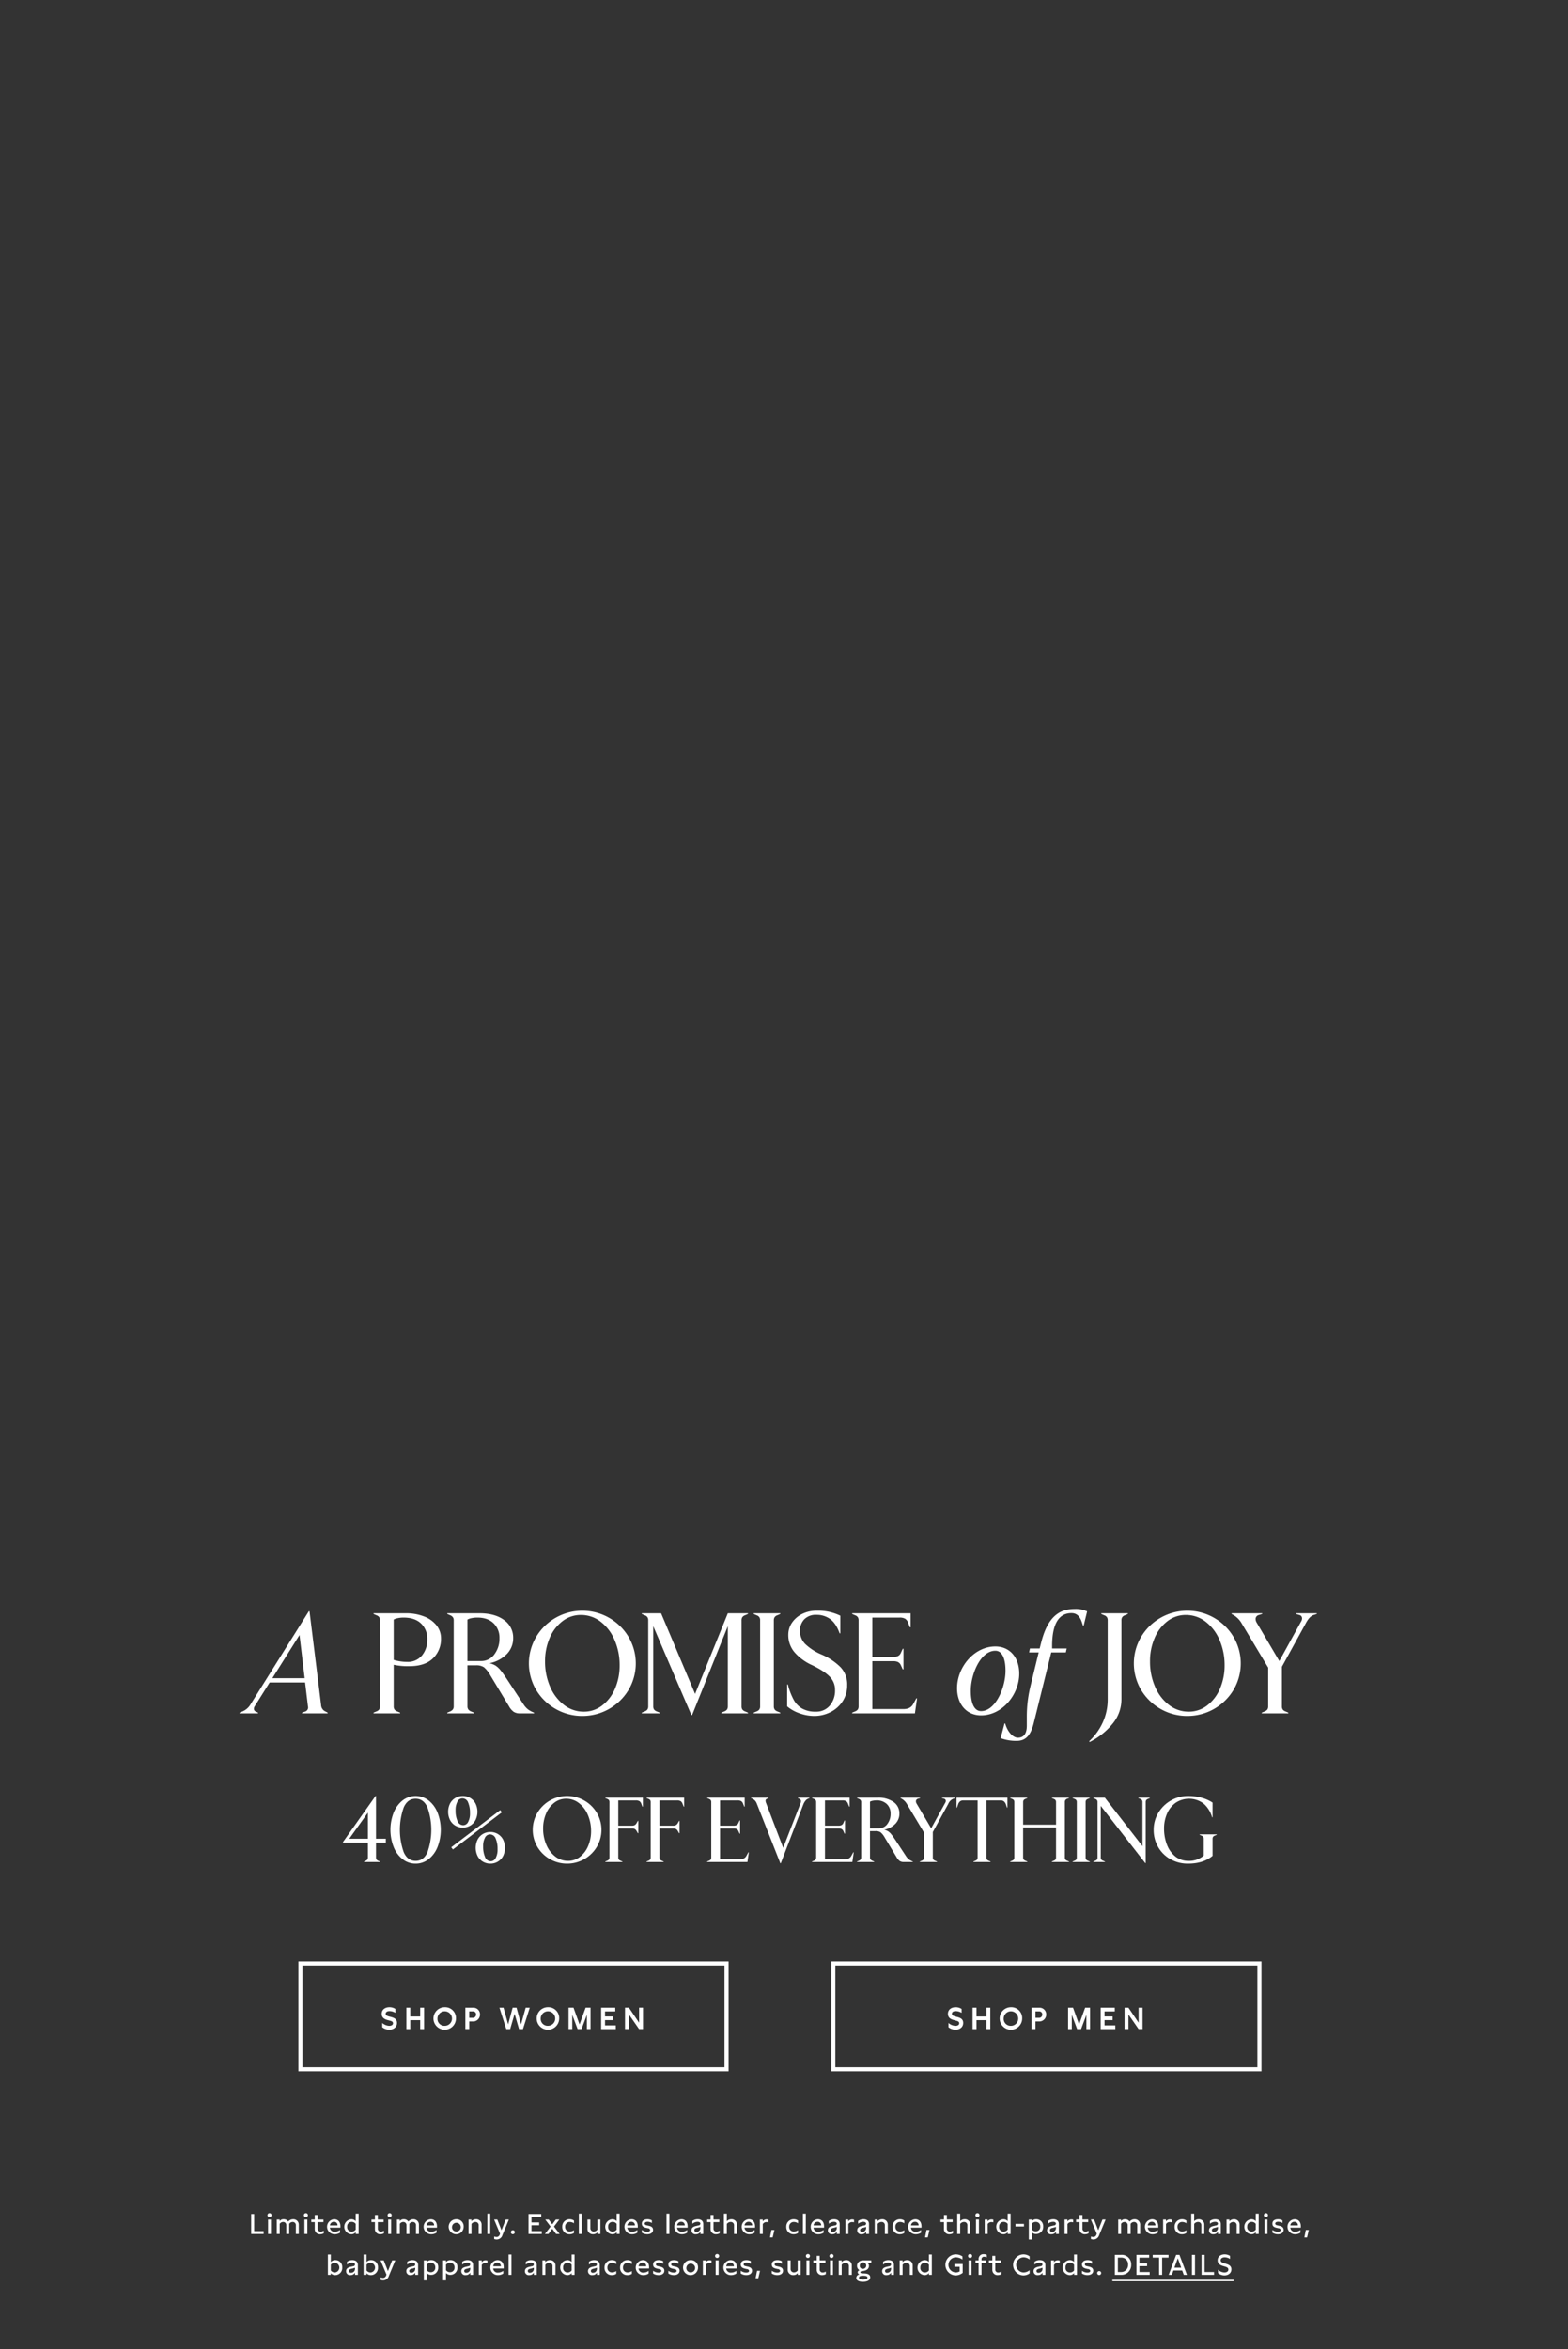 <svg id="HP_Promo_SM_copy" data-name="HP Promo (SM) copy" xmlns="http://www.w3.org/2000/svg" width="768" height="1150" viewBox="0 0 768 1150">
  <rect x="0" y="0" width="768" height="1150" fill="#333333" stroke="none"/>
  <defs>
    <style>
      .cls-1 {
        fill: #fff;
      }

      .cls-1, .cls-2 {
        fill-rule: evenodd;
      }

      .cls-2 {
        fill: none;
        stroke: #fff;
        stroke-width: 2px;
      }
    </style>
  </defs>
  <g id="TXT_CTA" data-name="TXT/CTA">
    <path id="Legal" class="cls-1" d="M123.017,1093.56h6.107v-1.38h-4.636v-8.42h-1.471v9.8Zm8.96-8.27a0.971,0.971,0,1,0,0-1.94A0.97,0.97,0,1,0,131.977,1085.29Zm-0.686,8.27h1.429v-7.08h-1.429v7.08Zm4.27-7.08v7.08h1.429v-4.95a2.024,2.024,0,0,1,1.68-.94,1.518,1.518,0,0,1,1.555,1.69v4.2h1.429v-4.95a2.063,2.063,0,0,1,1.681-.94,1.529,1.529,0,0,1,1.569,1.69v4.2h1.429v-4.44a2.626,2.626,0,0,0-2.76-2.77,3.119,3.119,0,0,0-2.409,1.13,2.505,2.505,0,0,0-2.227-1.13,2.252,2.252,0,0,0-1.975.91v-0.78h-1.4Zm14.238-1.19a0.971,0.971,0,1,0,0-1.94A0.97,0.97,0,1,0,149.8,1085.29Zm-0.686,8.27h1.428v-7.08h-1.428v7.08Zm9.3-7.08h-2.829v-2.22h-1.429v2.22h-1.681v1.26h1.681v3.27a2.515,2.515,0,0,0,2.647,2.68,3.842,3.842,0,0,0,1.779-.46v-1.29a2.8,2.8,0,0,1-1.484.48,1.41,1.41,0,0,1-1.513-1.53v-3.15h2.829v-1.26Zm8.317,3.97v-0.61c0-2.16-1.121-3.49-3.068-3.49a3.673,3.673,0,0,0,.252,7.34,4.631,4.631,0,0,0,2.606-.76v-1.33a4.262,4.262,0,0,1-2.536.86,2.164,2.164,0,0,1-2.409-2.01h5.155Zm-5.127-1.07a1.9,1.9,0,0,1,1.961-1.78,1.633,1.633,0,0,1,1.751,1.78H161.6Zm14.045-5.78h-1.429v3.65a2.781,2.781,0,0,0-2.171-.9,3.679,3.679,0,0,0-.014,7.34,2.764,2.764,0,0,0,2.213-.99v0.86h1.4v-9.96Zm-5.6,6.41a2.134,2.134,0,0,1,2.2-2.37,2.348,2.348,0,0,1,1.975.98v2.79a2.385,2.385,0,0,1-1.989.99A2.144,2.144,0,0,1,170.043,1090.01Zm17.838-3.53h-2.83v-2.22h-1.428v2.22h-1.681v1.26h1.681v3.27a2.514,2.514,0,0,0,2.647,2.68,3.845,3.845,0,0,0,1.779-.46v-1.29a2.8,2.8,0,0,1-1.485.48,1.41,1.41,0,0,1-1.513-1.53v-3.15h2.83v-1.26Zm2.937-1.19a0.971,0.971,0,1,0,0-1.94A0.97,0.97,0,1,0,190.818,1085.29Zm-0.686,8.27h1.429v-7.08h-1.429v7.08Zm4.27-7.08v7.08h1.429v-4.95a2.025,2.025,0,0,1,1.681-.94,1.519,1.519,0,0,1,1.555,1.69v4.2H200.5v-4.95a2.064,2.064,0,0,1,1.681-.94,1.528,1.528,0,0,1,1.569,1.69v4.2h1.429v-4.44a2.626,2.626,0,0,0-2.76-2.77,3.119,3.119,0,0,0-2.409,1.13,2.505,2.505,0,0,0-2.227-1.13,2.252,2.252,0,0,0-1.975.91v-0.78h-1.4Zm19.617,3.97v-0.61c0-2.16-1.12-3.49-3.067-3.49a3.673,3.673,0,0,0,.252,7.34,4.628,4.628,0,0,0,2.6-.76v-1.33a4.259,4.259,0,0,1-2.535.86,2.165,2.165,0,0,1-2.41-2.01h5.155Zm-5.127-1.07a1.9,1.9,0,0,1,1.962-1.78,1.633,1.633,0,0,1,1.75,1.78h-3.712Zm14.631-3.03a3.671,3.671,0,1,0,3.572,3.68A3.452,3.452,0,0,0,223.523,1086.35Zm-2.129,3.66a2.146,2.146,0,1,1,2.129,2.35A2.089,2.089,0,0,1,221.394,1090.01Zm8.092-3.53v7.08h1.428v-4.91a2.35,2.35,0,0,1,1.891-.98,1.553,1.553,0,0,1,1.639,1.69v4.2h1.429v-4.55a2.591,2.591,0,0,0-2.759-2.66,2.921,2.921,0,0,0-2.228.97v-0.84h-1.4Zm10.612,7.08v-9.96h-1.414v9.96H240.1Zm7.6-7.08-2.073,5.25-2.059-5.25h-1.555l2.9,6.96-0.21.56a1.567,1.567,0,0,1-1.541,1.03,2.893,2.893,0,0,1-1.12-.25v1.24a3.559,3.559,0,0,0,1.261.23,2.927,2.927,0,0,0,2.773-2.15l3.152-7.62H247.7Zm3.442,5.25a0.965,0.965,0,1,0,.994.97A0.919,0.919,0,0,0,251.144,1091.73Zm14.2,1.83v-1.38h-5.029v-2.89h3.754v-1.39h-3.754v-2.77h4.777v-1.37h-6.234v9.8h6.486Zm8.623-7.08H272.23l-1.723,2.35-1.751-2.35h-1.709l2.633,3.44-2.787,3.64h1.737l1.877-2.55,1.863,2.55h1.737l-2.774-3.64Zm5.165,1.19a3.677,3.677,0,0,1,2,.66v-1.34a3.577,3.577,0,0,0-2.115-.64,3.527,3.527,0,0,0-3.642,3.68,3.486,3.486,0,0,0,3.628,3.66,3.724,3.724,0,0,0,2.129-.63v-1.36a3.508,3.508,0,0,1-2.017.66,2.166,2.166,0,0,1-2.325-2.31A2.224,2.224,0,0,1,279.131,1087.67Zm5.8,5.89v-9.96h-1.415v9.96h1.415Zm9.13-7.08h-1.429v4.93a2.333,2.333,0,0,1-1.849.95,1.582,1.582,0,0,1-1.624-1.74v-4.14h-1.415v4.44a2.614,2.614,0,0,0,2.745,2.77,2.865,2.865,0,0,0,2.171-.95v0.82h1.4v-7.08Zm9.408-2.88h-1.428v3.65a2.783,2.783,0,0,0-2.172-.9,3.679,3.679,0,0,0-.014,7.34,2.766,2.766,0,0,0,2.214-.99v0.86h1.4v-9.96Zm-5.6,6.41a2.134,2.134,0,0,1,2.2-2.37,2.351,2.351,0,0,1,1.976.98v2.79a2.388,2.388,0,0,1-1.99.99A2.145,2.145,0,0,1,297.861,1090.01Zm14.521,0.44v-0.61c0-2.16-1.121-3.49-3.068-3.49a3.673,3.673,0,0,0,.252,7.34,4.631,4.631,0,0,0,2.606-.76v-1.33a4.261,4.261,0,0,1-2.535.86,2.164,2.164,0,0,1-2.41-2.01h5.155Zm-5.127-1.07a1.9,1.9,0,0,1,1.961-1.78,1.633,1.633,0,0,1,1.751,1.78h-3.712Zm7.1,2.17v1.36a4.945,4.945,0,0,0,2.718.78c1.583,0,2.787-.77,2.787-2.16,0-1.51-1.442-1.83-2.115-1.99l-0.812-.18c-0.659-.15-1.177-0.31-1.177-0.87,0-.63.63-0.92,1.429-0.92a4.017,4.017,0,0,1,2.087.61v-1.3a4.387,4.387,0,0,0-2.143-.53c-1.555,0-2.774.64-2.774,2.16,0,1.47,1.121,1.82,2.256,2.08l0.7,0.16a1.118,1.118,0,0,1,1.121.85c0,0.54-.519.86-1.415,0.86A4.525,4.525,0,0,1,314.352,1091.55Zm13.5,2.01v-9.96h-1.415v9.96h1.415Zm8.935-3.11v-0.61c0-2.16-1.121-3.49-3.068-3.49a3.673,3.673,0,0,0,.252,7.34,4.625,4.625,0,0,0,2.6-.76v-1.33a4.257,4.257,0,0,1-2.535.86,2.164,2.164,0,0,1-2.409-2.01h5.155Zm-5.127-1.07a1.9,1.9,0,0,1,1.961-1.78,1.633,1.633,0,0,1,1.751,1.78h-3.712Zm12.784,4.18v-4.84c0-1.49-.981-2.37-2.718-2.37a4.176,4.176,0,0,0-2.605.84v1.36a3.985,3.985,0,0,1,2.493-.95c0.9,0,1.415.35,1.415,0.94a0.988,0.988,0,0,1-1.008.84l-0.953.22c-0.91.21-2.395,0.57-2.395,2.17a1.886,1.886,0,0,0,2.143,1.92,2.538,2.538,0,0,0,2.241-1.19v1.06h1.387Zm-4.356-1.87c0-.76.658-0.96,1.316-1.12l0.617-.16a4.706,4.706,0,0,0,1.008-.35v0.65a1.838,1.838,0,0,1-1.905,1.82A0.864,0.864,0,0,1,340.085,1091.69Zm12.2-5.21h-2.83v-2.22h-1.428v2.22h-1.681v1.26h1.681v3.27a2.514,2.514,0,0,0,2.647,2.68,3.845,3.845,0,0,0,1.779-.46v-1.29a2.8,2.8,0,0,1-1.485.48,1.41,1.41,0,0,1-1.513-1.53v-3.15h2.83v-1.26Zm2.265-2.88v9.96h1.429v-4.91a2.347,2.347,0,0,1,1.891-.98,1.554,1.554,0,0,1,1.639,1.69v4.2h1.428v-4.55a2.59,2.59,0,0,0-2.759-2.66,2.958,2.958,0,0,0-2.2.94v-3.69h-1.429Zm15.249,6.85v-0.61c0-2.16-1.12-3.49-3.067-3.49a3.673,3.673,0,0,0,.252,7.34,4.628,4.628,0,0,0,2.6-.76v-1.33a4.259,4.259,0,0,1-2.535.86,2.164,2.164,0,0,1-2.41-2.01H369.8Zm-5.127-1.07a1.9,1.9,0,0,1,1.961-1.78,1.633,1.633,0,0,1,1.751,1.78h-3.712Zm7.5-2.9v7.08H373.6v-4.84a2.109,2.109,0,0,1,1.877-1,3.483,3.483,0,0,1,.9.14v-1.31a3.589,3.589,0,0,0-.854-0.12,2.186,2.186,0,0,0-1.947,1v-0.95h-1.4Zm4.941,8.76h1.317l0.855-3.64h-1.457Zm11.749-7.57a3.68,3.68,0,0,1,2,.66v-1.34a3.579,3.579,0,0,0-2.115-.64,3.526,3.526,0,0,0-3.642,3.68,3.486,3.486,0,0,0,3.628,3.66,3.726,3.726,0,0,0,2.129-.63v-1.36a3.51,3.51,0,0,1-2.017.66,2.167,2.167,0,0,1-2.326-2.31A2.225,2.225,0,0,1,388.862,1087.67Zm5.794,5.89v-9.96h-1.414v9.96h1.414Zm8.935-3.11v-0.61c0-2.16-1.121-3.49-3.068-3.49a3.673,3.673,0,0,0,.252,7.34,4.631,4.631,0,0,0,2.606-.76v-1.33a4.262,4.262,0,0,1-2.536.86,2.164,2.164,0,0,1-2.409-2.01h5.155Zm-5.127-1.07a1.9,1.9,0,0,1,1.961-1.78,1.633,1.633,0,0,1,1.751,1.78h-3.712Zm12.784,4.18v-4.84c0-1.49-.98-2.37-2.717-2.37a4.179,4.179,0,0,0-2.606.84v1.36a3.987,3.987,0,0,1,2.494-.95c0.9,0,1.414.35,1.414,0.94a0.988,0.988,0,0,1-1.008.84l-0.953.22c-0.91.21-2.4,0.57-2.4,2.17a1.887,1.887,0,0,0,2.143,1.92,2.538,2.538,0,0,0,2.241-1.19v1.06h1.387Zm-4.356-1.87c0-.76.658-0.96,1.316-1.12l0.617-.16a4.706,4.706,0,0,0,1.008-.35v0.65a1.838,1.838,0,0,1-1.905,1.82A0.864,0.864,0,0,1,406.892,1091.69Zm7.167-5.21v7.08h1.429v-4.84a2.11,2.11,0,0,1,1.877-1,3.5,3.5,0,0,1,.9.14v-1.31a3.6,3.6,0,0,0-.855-0.12,2.187,2.187,0,0,0-1.947,1v-0.95h-1.4Zm11.553,7.08v-4.84c0-1.49-.98-2.37-2.717-2.37a4.179,4.179,0,0,0-2.606.84v1.36a3.987,3.987,0,0,1,2.494-.95c0.9,0,1.414.35,1.414,0.94a0.988,0.988,0,0,1-1.008.84l-0.953.22c-0.91.21-2.395,0.57-2.395,2.17a1.886,1.886,0,0,0,2.143,1.92,2.538,2.538,0,0,0,2.241-1.19v1.06h1.387Zm-4.356-1.87c0-.76.658-0.96,1.316-1.12l0.617-.16a4.706,4.706,0,0,0,1.008-.35v0.65a1.838,1.838,0,0,1-1.905,1.82A0.864,0.864,0,0,1,421.256,1091.69Zm7.167-5.21v7.08h1.429v-4.91a2.348,2.348,0,0,1,1.891-.98,1.554,1.554,0,0,1,1.639,1.69v4.2h1.429v-4.55a2.591,2.591,0,0,0-2.76-2.66,2.919,2.919,0,0,0-2.227.97v-0.84h-1.4Zm12.462,1.19a3.677,3.677,0,0,1,2,.66v-1.34a3.577,3.577,0,0,0-2.115-.64,3.527,3.527,0,0,0-3.642,3.68,3.486,3.486,0,0,0,3.628,3.66,3.724,3.724,0,0,0,2.129-.63v-1.36a3.508,3.508,0,0,1-2.017.66,2.166,2.166,0,0,1-2.325-2.31A2.224,2.224,0,0,1,440.885,1087.67Zm10.431,2.78v-0.61c0-2.16-1.12-3.49-3.067-3.49a3.673,3.673,0,0,0,.252,7.34,4.628,4.628,0,0,0,2.605-.76v-1.33a4.259,4.259,0,0,1-2.535.86,2.165,2.165,0,0,1-2.41-2.01h5.155Zm-5.127-1.07a1.9,1.9,0,0,1,1.962-1.78,1.633,1.633,0,0,1,1.75,1.78h-3.712Zm6.873,5.86h1.317l0.855-3.64h-1.457Zm13.513-8.76h-2.829v-2.22h-1.429v2.22h-1.681v1.26h1.681v3.27a2.515,2.515,0,0,0,2.648,2.68,3.848,3.848,0,0,0,1.779-.46v-1.29a2.8,2.8,0,0,1-1.485.48,1.41,1.41,0,0,1-1.513-1.53v-3.15h2.829v-1.26Zm2.266-2.88v9.96h1.428v-4.91a2.35,2.35,0,0,1,1.891-.98,1.553,1.553,0,0,1,1.639,1.69v4.2h1.429v-4.55a2.591,2.591,0,0,0-2.759-2.66,2.961,2.961,0,0,0-2.2.94v-3.69h-1.428Zm9.87,1.69a0.971,0.971,0,1,0,0-1.94A0.97,0.97,0,1,0,478.711,1085.29Zm-0.686,8.27h1.428v-7.08h-1.428v7.08Zm4.27-7.08v7.08h1.428v-4.84a2.111,2.111,0,0,1,1.877-1,3.484,3.484,0,0,1,.9.14v-1.31a3.59,3.59,0,0,0-.855-0.12,2.188,2.188,0,0,0-1.947,1v-0.95h-1.4Zm12.673-2.88h-1.429v3.65a2.779,2.779,0,0,0-2.171-.9,3.679,3.679,0,0,0-.014,7.34,2.763,2.763,0,0,0,2.213-.99v0.86h1.4v-9.96Zm-5.6,6.41a2.134,2.134,0,0,1,2.2-2.37,2.348,2.348,0,0,1,1.975.98v2.79a2.385,2.385,0,0,1-1.989.99A2.144,2.144,0,0,1,489.365,1090.01Zm7.979-.13h4.16v-1.27h-4.16v1.27Zm10.194-3.53a2.744,2.744,0,0,0-2.241.98v-0.85h-1.4v9.77h1.429v-3.57a2.739,2.739,0,0,0,2.143.88,3.44,3.44,0,0,0,3.46-3.67A3.332,3.332,0,0,0,507.538,1086.35Zm-2.213,4.93v-2.66a2.368,2.368,0,0,1,2-.98,2.116,2.116,0,0,1,2.171,2.28,2.157,2.157,0,0,1-2.171,2.36A2.4,2.4,0,0,1,505.325,1091.28Zm13.274,2.28v-4.84c0-1.49-.98-2.37-2.717-2.37a4.179,4.179,0,0,0-2.606.84v1.36a3.987,3.987,0,0,1,2.494-.95c0.9,0,1.414.35,1.414,0.94a0.988,0.988,0,0,1-1.008.84l-0.953.22c-0.91.21-2.395,0.57-2.395,2.17a1.886,1.886,0,0,0,2.143,1.92,2.538,2.538,0,0,0,2.241-1.19v1.06H518.6Zm-4.356-1.87c0-.76.658-0.96,1.316-1.12l0.617-.16a4.706,4.706,0,0,0,1.008-.35v0.65a1.838,1.838,0,0,1-1.9,1.82A0.864,0.864,0,0,1,514.243,1091.69Zm7.167-5.21v7.08h1.429v-4.84a2.11,2.11,0,0,1,1.877-1,3.483,3.483,0,0,1,.9.14v-1.31a3.589,3.589,0,0,0-.854-0.12,2.187,2.187,0,0,0-1.947,1v-0.95h-1.4Zm11.581,0h-2.83v-2.22h-1.429v2.22h-1.68v1.26h1.68v3.27a2.515,2.515,0,0,0,2.648,2.68,3.848,3.848,0,0,0,1.779-.46v-1.29a2.8,2.8,0,0,1-1.485.48,1.41,1.41,0,0,1-1.513-1.53v-3.15h2.83v-1.26Zm6.985,0-2.073,5.25-2.059-5.25h-1.555l2.9,6.96-0.21.56a1.568,1.568,0,0,1-1.541,1.03,2.9,2.9,0,0,1-1.121-.25v1.24a3.567,3.567,0,0,0,1.261.23,2.928,2.928,0,0,0,2.774-2.15l3.151-7.62h-1.527Zm7.7,0v7.08H549.1v-4.95a2.024,2.024,0,0,1,1.68-.94,1.518,1.518,0,0,1,1.555,1.69v4.2h1.429v-4.95a2.063,2.063,0,0,1,1.681-.94,1.529,1.529,0,0,1,1.569,1.69v4.2h1.429v-4.44a2.626,2.626,0,0,0-2.76-2.77,3.119,3.119,0,0,0-2.409,1.13,2.505,2.505,0,0,0-2.227-1.13,2.255,2.255,0,0,0-1.976.91v-0.78h-1.4Zm19.617,3.97v-0.61c0-2.16-1.121-3.49-3.068-3.49a3.673,3.673,0,0,0,.252,7.34,4.631,4.631,0,0,0,2.606-.76v-1.33a4.262,4.262,0,0,1-2.536.86,2.164,2.164,0,0,1-2.409-2.01h5.155Zm-5.127-1.07a1.9,1.9,0,0,1,1.961-1.78,1.633,1.633,0,0,1,1.751,1.78h-3.712Zm7.5-2.9v7.08H571.1v-4.84a2.11,2.11,0,0,1,1.877-1,3.49,3.49,0,0,1,.9.14v-1.31a3.6,3.6,0,0,0-.855-0.12,2.187,2.187,0,0,0-1.947,1v-0.95h-1.4Zm9.4,1.19a3.675,3.675,0,0,1,2,.66v-1.34a3.575,3.575,0,0,0-2.115-.64,3.527,3.527,0,0,0-3.642,3.68,3.486,3.486,0,0,0,3.628,3.66,3.721,3.721,0,0,0,2.129-.63v-1.36a3.505,3.505,0,0,1-2.017.66,2.166,2.166,0,0,1-2.325-2.31A2.224,2.224,0,0,1,579.063,1087.67Zm4.38-4.07v9.96h1.429v-4.91a2.348,2.348,0,0,1,1.891-.98,1.553,1.553,0,0,1,1.639,1.69v4.2h1.429v-4.55a2.591,2.591,0,0,0-2.76-2.66,2.959,2.959,0,0,0-2.2.94v-3.69h-1.429Zm14.479,9.96v-4.84c0-1.49-.981-2.37-2.717-2.37a4.179,4.179,0,0,0-2.606.84v1.36a3.987,3.987,0,0,1,2.493-.95c0.9,0,1.415.35,1.415,0.94a0.988,0.988,0,0,1-1.008.84l-0.953.22c-0.91.21-2.4,0.57-2.4,2.17a1.886,1.886,0,0,0,2.143,1.92,2.538,2.538,0,0,0,2.241-1.19v1.06h1.387Zm-4.356-1.87c0-.76.658-0.96,1.316-1.12l0.617-.16a4.706,4.706,0,0,0,1.008-.35v0.65a1.838,1.838,0,0,1-1.9,1.82A0.864,0.864,0,0,1,593.566,1091.69Zm7.167-5.21v7.08h1.429v-4.91a2.348,2.348,0,0,1,1.891-.98,1.554,1.554,0,0,1,1.639,1.69v4.2h1.429v-4.55a2.591,2.591,0,0,0-2.76-2.66,2.919,2.919,0,0,0-2.227.97v-0.84h-1.4Zm15.74-2.88h-1.429v3.65a2.781,2.781,0,0,0-2.171-.9,3.679,3.679,0,0,0-.014,7.34,2.764,2.764,0,0,0,2.213-.99v0.86h1.4v-9.96Zm-5.6,6.41a2.134,2.134,0,0,1,2.2-2.37,2.349,2.349,0,0,1,1.975.98v2.79a2.386,2.386,0,0,1-1.989.99A2.144,2.144,0,0,1,610.87,1090.01Zm9.141-4.72a0.971,0.971,0,1,0,0-1.94A0.97,0.97,0,1,0,620.011,1085.29Zm-0.686,8.27h1.429v-7.08h-1.429v7.08Zm3.864-2.01v1.36a4.941,4.941,0,0,0,2.717.78c1.583,0,2.788-.77,2.788-2.16,0-1.51-1.443-1.83-2.115-1.99l-0.813-.18c-0.658-.15-1.176-0.31-1.176-0.87,0-.63.63-0.92,1.428-0.92a4.014,4.014,0,0,1,2.087.61v-1.3a4.384,4.384,0,0,0-2.143-.53c-1.555,0-2.773.64-2.773,2.16,0,1.47,1.12,1.82,2.255,2.08l0.7,0.16a1.117,1.117,0,0,1,1.121.85c0,0.54-.518.86-1.415,0.86A4.522,4.522,0,0,1,623.189,1091.55Zm13.933-1.1v-0.61c0-2.16-1.12-3.49-3.068-3.49a3.673,3.673,0,0,0,.253,7.34,4.628,4.628,0,0,0,2.605-.76v-1.33a4.259,4.259,0,0,1-2.535.86,2.164,2.164,0,0,1-2.41-2.01h5.155ZM632,1089.38a1.9,1.9,0,0,1,1.961-1.78,1.633,1.633,0,0,1,1.751,1.78H632Zm6.873,5.86h1.317l0.855-3.64h-1.457ZM164.29,1106.35a2.876,2.876,0,0,0-2.27.94v-3.69h-1.428v9.96h1.4v-0.81a2.863,2.863,0,0,0,2.242.94,3.463,3.463,0,0,0,3.389-3.74A3.332,3.332,0,0,0,164.29,1106.35Zm-2.27,5.06v-2.79a2.41,2.41,0,0,1,2-.98,2.391,2.391,0,0,1,.028,4.76A2.479,2.479,0,0,1,162.02,1111.41Zm13.26,2.15v-4.84c0-1.49-.98-2.37-2.717-2.37a4.174,4.174,0,0,0-2.6.84v1.36a3.983,3.983,0,0,1,2.493-.95c0.9,0,1.415.35,1.415,0.94a0.989,0.989,0,0,1-1.009.84l-0.952.22c-0.911.21-2.4,0.57-2.4,2.17a1.887,1.887,0,0,0,2.143,1.92,2.541,2.541,0,0,0,2.242-1.19v1.06h1.386Zm-4.356-1.87c0-.76.658-0.96,1.317-1.12l0.616-.16a4.732,4.732,0,0,0,1.009-.35v0.65a1.839,1.839,0,0,1-1.905,1.82A0.864,0.864,0,0,1,170.924,1111.69Zm10.866-5.34a2.876,2.876,0,0,0-2.27.94v-3.69h-1.428v9.96h1.4v-0.81a2.862,2.862,0,0,0,2.241.94,3.463,3.463,0,0,0,3.39-3.74A3.332,3.332,0,0,0,181.79,1106.35Zm-2.27,5.06v-2.79a2.41,2.41,0,0,1,2-.98,2.391,2.391,0,0,1,.028,4.76A2.479,2.479,0,0,1,179.52,1111.41Zm12.56-4.93-2.073,5.25-2.059-5.25h-1.555l2.9,6.96-0.211.56a1.567,1.567,0,0,1-1.54,1.03,2.894,2.894,0,0,1-1.121-.25v1.24a3.559,3.559,0,0,0,1.261.23,2.927,2.927,0,0,0,2.773-2.15l3.152-7.62H192.08Zm12.7,7.08v-4.84c0-1.49-.98-2.37-2.717-2.37a4.179,4.179,0,0,0-2.606.84v1.36a3.987,3.987,0,0,1,2.494-.95c0.9,0,1.415.35,1.415,0.94a0.989,0.989,0,0,1-1.009.84l-0.952.22c-0.911.21-2.4,0.57-2.4,2.17a1.887,1.887,0,0,0,2.143,1.92,2.541,2.541,0,0,0,2.242-1.19v1.06h1.386Zm-4.356-1.87c0-.76.658-0.96,1.317-1.12l0.616-.16a4.732,4.732,0,0,0,1.009-.35v0.65a1.839,1.839,0,0,1-1.905,1.82A0.864,0.864,0,0,1,200.422,1111.69Zm10.809-5.34a2.745,2.745,0,0,0-2.241.98v-0.85h-1.4v9.77h1.429v-3.57a2.74,2.74,0,0,0,2.143.88,3.44,3.44,0,0,0,3.46-3.67A3.332,3.332,0,0,0,211.231,1106.35Zm-2.213,4.93v-2.66a2.368,2.368,0,0,1,2-.98,2.117,2.117,0,0,1,2.172,2.28,2.158,2.158,0,0,1-2.172,2.36A2.4,2.4,0,0,1,209.018,1111.28Zm11.635-4.93a2.744,2.744,0,0,0-2.241.98v-0.85h-1.4v9.77h1.429v-3.57a2.739,2.739,0,0,0,2.143.88,3.441,3.441,0,0,0,3.46-3.67A3.333,3.333,0,0,0,220.653,1106.35Zm-2.213,4.93v-2.66a2.368,2.368,0,0,1,2-.98,2.116,2.116,0,0,1,2.171,2.28,2.157,2.157,0,0,1-2.171,2.36A2.4,2.4,0,0,1,218.44,1111.28Zm13.274,2.28v-4.84c0-1.49-.981-2.37-2.718-2.37a4.176,4.176,0,0,0-2.605.84v1.36a3.985,3.985,0,0,1,2.493-.95c0.9,0,1.415.35,1.415,0.94a0.988,0.988,0,0,1-1.008.84l-0.953.22c-0.91.21-2.395,0.57-2.395,2.17a1.886,1.886,0,0,0,2.143,1.92,2.538,2.538,0,0,0,2.241-1.19v1.06h1.387Zm-4.356-1.87c0-.76.658-0.96,1.316-1.12l0.617-.16a4.706,4.706,0,0,0,1.008-.35v0.65a1.838,1.838,0,0,1-1.905,1.82A0.864,0.864,0,0,1,227.358,1111.69Zm7.167-5.21v7.08h1.429v-4.84a2.109,2.109,0,0,1,1.877-1,3.483,3.483,0,0,1,.9.14v-1.31a3.589,3.589,0,0,0-.854-0.12,2.186,2.186,0,0,0-1.947,1v-0.95h-1.4Zm12.183,3.97v-0.61c0-2.16-1.12-3.49-3.067-3.49a3.673,3.673,0,0,0,.252,7.34,4.628,4.628,0,0,0,2.6-.76v-1.33a4.259,4.259,0,0,1-2.535.86,2.164,2.164,0,0,1-2.409-2.01h5.154Zm-5.126-1.07a1.9,1.9,0,0,1,1.961-1.78,1.633,1.633,0,0,1,1.751,1.78h-3.712Zm8.918,4.18v-9.96h-1.415v9.96H250.5Zm12.364,0v-4.84c0-1.49-.981-2.37-2.718-2.37a4.176,4.176,0,0,0-2.605.84v1.36a3.985,3.985,0,0,1,2.493-.95c0.9,0,1.415.35,1.415,0.94a0.988,0.988,0,0,1-1.009.84l-0.952.22c-0.911.21-2.4,0.57-2.4,2.17a1.887,1.887,0,0,0,2.144,1.92,2.539,2.539,0,0,0,2.241-1.19v1.06h1.387Zm-4.357-1.87c0-.76.659-0.96,1.317-1.12l0.616-.16a4.713,4.713,0,0,0,1.009-.35v0.65a1.839,1.839,0,0,1-1.905,1.82A0.864,0.864,0,0,1,258.507,1111.69Zm7.168-5.21v7.08H267.1v-4.91a2.347,2.347,0,0,1,1.891-.98,1.553,1.553,0,0,1,1.638,1.69v4.2h1.429v-4.55a2.59,2.59,0,0,0-2.759-2.66,2.918,2.918,0,0,0-2.227.97v-0.84h-1.4Zm15.739-2.88h-1.429v3.65a2.779,2.779,0,0,0-2.171-.9,3.679,3.679,0,0,0-.014,7.34,2.763,2.763,0,0,0,2.213-.99v0.86h1.4v-9.96Zm-5.6,6.41a2.134,2.134,0,0,1,2.2-2.37,2.348,2.348,0,0,1,1.975.98v2.79a2.385,2.385,0,0,1-1.989.99A2.145,2.145,0,0,1,275.811,1110.01Zm17.95,3.55v-4.84c0-1.49-.98-2.37-2.717-2.37a4.174,4.174,0,0,0-2.6.84v1.36a3.983,3.983,0,0,1,2.493-.95c0.9,0,1.415.35,1.415,0.94a0.989,0.989,0,0,1-1.009.84l-0.952.22c-0.911.21-2.4,0.57-2.4,2.17a1.887,1.887,0,0,0,2.143,1.92,2.541,2.541,0,0,0,2.242-1.19v1.06h1.386Zm-4.356-1.87c0-.76.658-0.96,1.317-1.12l0.616-.16a4.732,4.732,0,0,0,1.009-.35v0.65a1.839,1.839,0,0,1-1.9,1.82A0.864,0.864,0,0,1,289.4,1111.69Zm10.431-4.02a3.675,3.675,0,0,1,2,.66v-1.34a3.575,3.575,0,0,0-2.115-.64,3.527,3.527,0,0,0-3.642,3.68,3.486,3.486,0,0,0,3.628,3.66,3.721,3.721,0,0,0,2.129-.63v-1.36a3.505,3.505,0,0,1-2.017.66,2.167,2.167,0,0,1-2.325-2.31A2.224,2.224,0,0,1,299.836,1107.67Zm7.644,0a3.675,3.675,0,0,1,2,.66v-1.34a3.577,3.577,0,0,0-2.115-.64,3.527,3.527,0,0,0-3.642,3.68,3.486,3.486,0,0,0,3.628,3.66,3.724,3.724,0,0,0,2.129-.63v-1.36a3.505,3.505,0,0,1-2.017.66,2.166,2.166,0,0,1-2.325-2.31A2.224,2.224,0,0,1,307.48,1107.67Zm10.431,2.78v-0.61c0-2.16-1.12-3.49-3.067-3.49a3.673,3.673,0,0,0,.252,7.34,4.628,4.628,0,0,0,2.605-.76v-1.33a4.257,4.257,0,0,1-2.535.86,2.164,2.164,0,0,1-2.409-2.01h5.154Zm-5.126-1.07a1.9,1.9,0,0,1,1.961-1.78,1.633,1.633,0,0,1,1.751,1.78h-3.712Zm7.1,2.17v1.36a4.941,4.941,0,0,0,2.717.78c1.583,0,2.788-.77,2.788-2.16,0-1.51-1.443-1.83-2.115-1.99l-0.813-.18c-0.658-.15-1.176-0.31-1.176-0.87,0-.63.63-0.92,1.428-0.92a4.014,4.014,0,0,1,2.087.61v-1.3a4.384,4.384,0,0,0-2.143-.53c-1.555,0-2.773.64-2.773,2.16,0,1.47,1.12,1.82,2.255,2.08l0.7,0.16a1.117,1.117,0,0,1,1.121.85c0,0.54-.518.86-1.415,0.86A4.522,4.522,0,0,1,319.882,1111.55Zm7.476,0v1.36a4.941,4.941,0,0,0,2.717.78c1.583,0,2.788-.77,2.788-2.16,0-1.51-1.443-1.83-2.115-1.99l-0.813-.18c-0.658-.15-1.177-0.31-1.177-0.87,0-.63.631-0.92,1.429-0.92a4.014,4.014,0,0,1,2.087.61v-1.3a4.384,4.384,0,0,0-2.143-.53c-1.555,0-2.773.64-2.773,2.16,0,1.47,1.12,1.82,2.255,2.08l0.7,0.16a1.117,1.117,0,0,1,1.121.85c0,0.54-.518.86-1.415,0.86A4.522,4.522,0,0,1,327.358,1111.55Zm10.95-5.2a3.671,3.671,0,1,0,3.571,3.68A3.453,3.453,0,0,0,338.308,1106.35Zm-2.13,3.66a2.146,2.146,0,1,1,2.13,2.35A2.09,2.09,0,0,1,336.178,1110.01Zm8.092-3.53v7.08H345.7v-4.84a2.111,2.111,0,0,1,1.877-1,3.484,3.484,0,0,1,.9.14v-1.31a3.59,3.59,0,0,0-.855-0.12,2.188,2.188,0,0,0-1.947,1v-0.95h-1.4Zm6.944-1.19a0.971,0.971,0,1,0,0-1.94A0.97,0.97,0,1,0,351.214,1105.29Zm-0.686,8.27h1.428v-7.08h-1.428v7.08Zm10.321-3.11v-0.61c0-2.16-1.121-3.49-3.068-3.49a3.673,3.673,0,0,0,.252,7.34,4.631,4.631,0,0,0,2.606-.76v-1.33a4.262,4.262,0,0,1-2.536.86,2.164,2.164,0,0,1-2.409-2.01h5.155Zm-5.127-1.07a1.9,1.9,0,0,1,1.961-1.78,1.633,1.633,0,0,1,1.751,1.78h-3.712Zm7.1,2.17v1.36a4.945,4.945,0,0,0,2.718.78c1.582,0,2.787-.77,2.787-2.16,0-1.51-1.443-1.83-2.115-1.99l-0.812-.18c-0.659-.15-1.177-0.31-1.177-0.87,0-.63.63-0.92,1.429-0.92a4.019,4.019,0,0,1,2.087.61v-1.3a4.389,4.389,0,0,0-2.143-.53c-1.555,0-2.774.64-2.774,2.16,0,1.47,1.121,1.82,2.255,2.08l0.7,0.16a1.117,1.117,0,0,1,1.12.85c0,0.54-.518.86-1.414,0.86A4.525,4.525,0,0,1,362.819,1111.55Zm7.252,3.69h1.317l0.854-3.64h-1.457Zm7.938-3.69v1.36a4.945,4.945,0,0,0,2.718.78c1.582,0,2.787-.77,2.787-2.16,0-1.51-1.443-1.83-2.115-1.99l-0.812-.18c-0.659-.15-1.177-0.31-1.177-0.87,0-.63.63-0.92,1.429-0.92a4.019,4.019,0,0,1,2.087.61v-1.3a4.389,4.389,0,0,0-2.143-.53c-1.555,0-2.774.64-2.774,2.16,0,1.47,1.121,1.82,2.255,2.08l0.7,0.16a1.117,1.117,0,0,1,1.12.85c0,0.54-.518.86-1.414,0.86A4.525,4.525,0,0,1,378.009,1111.55Zm14.13-5.07H390.71v4.93a2.335,2.335,0,0,1-1.849.95,1.582,1.582,0,0,1-1.625-1.74v-4.14h-1.415v4.44a2.615,2.615,0,0,0,2.746,2.77,2.866,2.866,0,0,0,2.171-.95v0.82h1.4v-7.08Zm3.539-1.19a0.971,0.971,0,1,0,0-1.94A0.97,0.97,0,1,0,395.678,1105.29Zm-0.687,8.27h1.429v-7.08h-1.429v7.08Zm9.3-7.08h-2.83v-2.22h-1.428v2.22h-1.681v1.26h1.681v3.27a2.514,2.514,0,0,0,2.647,2.68,3.845,3.845,0,0,0,1.779-.46v-1.29a2.8,2.8,0,0,1-1.485.48,1.41,1.41,0,0,1-1.513-1.53v-3.15h2.83v-1.26Zm2.937-1.19a0.971,0.971,0,1,0,0-1.94A0.97,0.97,0,1,0,407.227,1105.29Zm-0.686,8.27h1.429v-7.08h-1.429v7.08Zm4.27-7.08v7.08h1.429v-4.91a2.347,2.347,0,0,1,1.891-.98,1.554,1.554,0,0,1,1.639,1.69v4.2H417.2v-4.55a2.591,2.591,0,0,0-2.76-2.66,2.919,2.919,0,0,0-2.227.97v-0.84h-1.4Zm15.936,0h-3.824c-2.2,0-3.166,1.33-3.166,2.7a2.362,2.362,0,0,0,1.247,2.14,1.048,1.048,0,0,0-.925,1.01,1.126,1.126,0,0,0,1.009,1.05,1.735,1.735,0,0,0-1.709,1.67c0,1.37,1.47,1.89,3.263,1.89,1.891,0,3.572-.6,3.572-2.16,0-1.61-1.751-1.86-2.8-1.9l-1-.04c-0.35-.02-1.05-0.06-1.05-0.55,0-.44.574-0.51,1.19-0.59,1.891-.24,3.026-1.05,3.026-2.52a1.607,1.607,0,0,0-.742-1.44h1.905v-1.26Zm-6.038,8.46c0-.79.953-0.93,2.017-0.93,1.527,0,2.13.27,2.13,0.87,0,0.77-1,.97-2.2.97C421.564,1115.85,420.709,1115.69,420.709,1114.94Zm0.393-5.76a1.582,1.582,0,1,1,1.568,1.44A1.431,1.431,0,0,1,421.1,1109.18Zm16.732,4.38v-4.84c0-1.49-.981-2.37-2.718-2.37a4.176,4.176,0,0,0-2.6.84v1.36a3.985,3.985,0,0,1,2.493-.95c0.9,0,1.415.35,1.415,0.94a0.988,0.988,0,0,1-1.008.84l-0.953.22c-0.91.21-2.4,0.57-2.4,2.17a1.886,1.886,0,0,0,2.143,1.92,2.539,2.539,0,0,0,2.241-1.19v1.06h1.387Zm-4.356-1.87c0-.76.658-0.96,1.316-1.12l0.617-.16a4.706,4.706,0,0,0,1.008-.35v0.65a1.838,1.838,0,0,1-1.9,1.82A0.864,0.864,0,0,1,433.478,1111.69Zm7.167-5.21v7.08h1.429v-4.91a2.348,2.348,0,0,1,1.891-.98,1.554,1.554,0,0,1,1.639,1.69v4.2h1.429v-4.55a2.591,2.591,0,0,0-2.76-2.66,2.919,2.919,0,0,0-2.227.97v-0.84h-1.4Zm15.74-2.88h-1.429v3.65a2.782,2.782,0,0,0-2.171-.9,3.679,3.679,0,0,0-.014,7.34,2.766,2.766,0,0,0,2.213-.99v0.86h1.4v-9.96Zm-5.6,6.41a2.134,2.134,0,0,1,2.2-2.37,2.35,2.35,0,0,1,1.975.98v2.79a2.386,2.386,0,0,1-1.989.99A2.145,2.145,0,0,1,450.781,1110.01Zm16.7-1.75v1.37h2.549v2.25a3.83,3.83,0,0,1-1.9.51,3.707,3.707,0,0,1-.042-7.41,5.672,5.672,0,0,1,3.292,1.1v-1.55a5.908,5.908,0,0,0-3.32-1,5.153,5.153,0,0,0-.1,10.3,5.754,5.754,0,0,0,3.544-1.23v-4.34h-4.02Zm7.628-2.97a0.971,0.971,0,1,0,0-1.94A0.97,0.97,0,1,0,475.113,1105.29Zm-0.686,8.27h1.428v-7.08h-1.428v7.08Zm4.872-5.82v5.82h1.429v-5.82h2.227v-1.26h-2.227v-0.58a1.163,1.163,0,0,1,1.316-1.2,2.624,2.624,0,0,1,1.261.35v-1.29a3.462,3.462,0,0,0-1.513-.34,2.336,2.336,0,0,0-2.493,2.48v0.58h-1.513v1.26H479.3Zm10.992-1.26h-2.829v-2.22h-1.429v2.22h-1.681v1.26h1.681v3.27a2.515,2.515,0,0,0,2.647,2.68,3.842,3.842,0,0,0,1.779-.46v-1.29a2.8,2.8,0,0,1-1.484.48,1.41,1.41,0,0,1-1.513-1.53v-3.15h2.829v-1.26Zm11-1.5a4.718,4.718,0,0,1,2.984,1.1v-1.59a5.245,5.245,0,0,0-3.1-.96,5.153,5.153,0,0,0,0,10.3,5.171,5.171,0,0,0,3.1-.98v-1.57a4.734,4.734,0,0,1-2.984,1.11A3.707,3.707,0,0,1,501.3,1104.98Zm10.71,8.58v-4.84c0-1.49-.98-2.37-2.717-2.37a4.179,4.179,0,0,0-2.606.84v1.36a3.987,3.987,0,0,1,2.494-.95c0.9,0,1.415.35,1.415,0.94a0.989,0.989,0,0,1-1.009.84l-0.952.22c-0.911.21-2.4,0.57-2.4,2.17a1.887,1.887,0,0,0,2.143,1.92,2.541,2.541,0,0,0,2.242-1.19v1.06h1.386Zm-4.356-1.87c0-.76.658-0.96,1.317-1.12l0.616-.16a4.732,4.732,0,0,0,1.009-.35v0.65a1.839,1.839,0,0,1-1.905,1.82A0.864,0.864,0,0,1,507.649,1111.69Zm7.167-5.21v7.08h1.429v-4.84a2.11,2.11,0,0,1,1.877-1,3.49,3.49,0,0,1,.9.14v-1.31a3.6,3.6,0,0,0-.855-0.12,2.187,2.187,0,0,0-1.947,1v-0.95h-1.4Zm12.674-2.88h-1.429v3.65a2.779,2.779,0,0,0-2.171-.9,3.679,3.679,0,0,0-.014,7.34,2.763,2.763,0,0,0,2.213-.99v0.86h1.4v-9.96Zm-5.6,6.41a2.134,2.134,0,0,1,2.2-2.37,2.348,2.348,0,0,1,1.975.98v2.79a2.385,2.385,0,0,1-1.989.99A2.144,2.144,0,0,1,521.887,1110.01Zm8.063,1.54v1.36a4.945,4.945,0,0,0,2.718.78c1.583,0,2.787-.77,2.787-2.16,0-1.51-1.443-1.83-2.115-1.99l-0.812-.18c-0.659-.15-1.177-0.31-1.177-0.87,0-.63.63-0.92,1.429-0.92a4.019,4.019,0,0,1,2.087.61v-1.3a4.389,4.389,0,0,0-2.143-.53c-1.555,0-2.774.64-2.774,2.16,0,1.47,1.121,1.82,2.255,2.08l0.7,0.16a1.117,1.117,0,0,1,1.12.85c0,0.54-.518.86-1.414,0.86A4.525,4.525,0,0,1,529.95,1111.55Zm8.387,0.18a0.965,0.965,0,1,0,.994.97A0.919,0.919,0,0,0,538.337,1111.73Zm10.809-7.97h-3.1v9.8h3.1a4.749,4.749,0,0,0,4.889-5.01A4.584,4.584,0,0,0,549.146,1103.76Zm-1.625,8.42v-7.05h1.569a3.237,3.237,0,0,1,3.432,3.43,3.39,3.39,0,0,1-3.432,3.62h-1.569Zm15.585,1.38v-1.38h-5.029v-2.89h3.754v-1.39h-3.754v-2.77h4.776v-1.37H556.62v9.8h6.486Zm9.212-9.8h-7.733v1.37h3.124v8.43h1.485v-8.43h3.124v-1.37Zm7.475,9.8h1.555l-3.67-9.8h-1.611l-3.67,9.8h1.555l0.771-2.13h4.3Zm-4.594-3.5,1.667-4.62,1.681,4.62H575.2Zm10.094-6.3h-1.485v9.8h1.485v-9.8Zm3.218,9.8h6.108v-1.38h-4.637v-8.42h-1.471v9.8Zm8.064-2.53v1.67a5.032,5.032,0,0,0,3.138,1.13c1.779,0,3.4-1.04,3.4-2.96,0-1.73-1.317-2.31-2.7-2.73l-0.686-.19c-1.037-.33-1.863-0.62-1.863-1.54,0-.97.938-1.43,1.989-1.43a4.841,4.841,0,0,1,2.605.81v-1.5a4.909,4.909,0,0,0-2.661-.76c-1.779,0-3.418.96-3.418,2.92,0,1.82,1.443,2.44,2.773,2.83l0.9,0.26c0.868,0.27,1.569.59,1.569,1.45,0,0.96-.9,1.4-1.891,1.4A4.644,4.644,0,0,1,596.575,1111.03Zm-51.757,5.63v-0.7h59.387v0.7H544.818Z"/>
    <g id="CTAs">
      <g id="Right">
        <path id="Button" class="cls-2" d="M408.144,961.111H616.856v51.779H408.144V961.111Z"/>
        <path id="Button_Text" data-name="Button Text" class="cls-1" d="M464.565,990.245v2.115a5.545,5.545,0,0,0,3.443,1.185c1.991,0,3.758-1.14,3.758-3.3,0-1.95-1.422-2.52-2.919-2.925l-0.794-.21c-1.048-.285-1.811-0.54-1.811-1.38,0-.9.868-1.29,1.886-1.29A5.7,5.7,0,0,1,471,985.3v-1.92a5.343,5.343,0,0,0-2.934-.84c-1.946,0-3.772,1.035-3.772,3.24,0,2.07,1.631,2.73,3.069,3.105l0.973,0.255c0.868,0.225,1.482.5,1.482,1.245,0,0.9-.869,1.275-1.842,1.275A5.377,5.377,0,0,1,464.565,990.245Zm20.479-7.47h-1.916v4.305h-4.85v-4.305h-1.916v10.5h1.916V988.88h4.85v4.395h1.916v-10.5Zm10.105-.24a5.513,5.513,0,1,0,5.509,5.5A5.309,5.309,0,0,0,495.149,982.535Zm-3.548,5.5a3.556,3.556,0,1,1,3.548,3.615A3.4,3.4,0,0,1,491.6,988.04Zm17.411-5.265h-3.758v10.5h1.917V989.51h1.706a3.37,3.37,0,0,0,3.548-3.435A3.227,3.227,0,0,0,509.012,982.775Zm-1.841,4.965v-3.15h1.841a1.412,1.412,0,0,1,1.482,1.5,1.557,1.557,0,0,1-1.617,1.65h-1.706Zm26.736-4.965H531.5l-2.979,8.205-2.949-8.205h-2.425v10.5h1.811v-6.99l2.62,6.99h1.916l2.62-6.99v6.99h1.8v-10.5Zm12.366,10.5V991.46H541v-2.6h3.952V987.05H541v-2.46h5.015v-1.815H539.1v10.5h7.171Zm11.422-10.5v7.35l-4.985-7.35h-1.916v10.5h1.916v-7.17l4.985,7.17h1.916v-10.5H557.7Z"/>
      </g>
      <g id="Left">
        <path id="Button-2" data-name="Button" class="cls-2" d="M147.144,961.111H355.856v51.779H147.144V961.111Z"/>
        <path id="Button_Text-2" data-name="Button Text" class="cls-1" d="M187.233,990.245v2.115a5.543,5.543,0,0,0,3.443,1.185c1.991,0,3.757-1.14,3.757-3.3,0-1.95-1.422-2.52-2.919-2.925l-0.793-.21c-1.048-.285-1.812-0.54-1.812-1.38,0-.9.869-1.29,1.887-1.29a5.7,5.7,0,0,1,2.874.855v-1.92a5.346,5.346,0,0,0-2.934-.84c-1.946,0-3.773,1.035-3.773,3.24,0,2.07,1.632,2.73,3.069,3.105l0.973,0.255c0.868,0.225,1.482.5,1.482,1.245,0,0.9-.868,1.275-1.841,1.275A5.375,5.375,0,0,1,187.233,990.245Zm20.479-7.47H205.8v4.305h-4.85v-4.305h-1.917v10.5h1.917V988.88h4.85v4.395h1.916v-10.5Zm10.105-.24a5.513,5.513,0,1,0,5.509,5.5A5.308,5.308,0,0,0,217.817,982.535Zm-3.548,5.5a3.556,3.556,0,1,1,3.548,3.615A3.4,3.4,0,0,1,214.269,988.04Zm17.41-5.265h-3.757v10.5h1.916V989.51h1.707a3.37,3.37,0,0,0,3.548-3.435A3.228,3.228,0,0,0,231.679,982.775Zm-1.841,4.965v-3.15h1.841a1.411,1.411,0,0,1,1.482,1.5,1.556,1.556,0,0,1-1.616,1.65h-1.707Zm27.635-4.965-2.26,8.145L253,982.775h-1.916l-2.2,8.145-2.26-8.145h-2.006l3.353,10.5h1.9l2.171-7.515,2.186,7.515h1.9l3.338-10.5h-1.991Zm10.9-.24a5.513,5.513,0,1,0,5.509,5.5A5.308,5.308,0,0,0,268.372,982.535Zm-3.548,5.5a3.556,3.556,0,1,1,3.548,3.615A3.4,3.4,0,0,1,264.824,988.04Zm24.416-5.265h-2.41l-2.979,8.205-2.949-8.205h-2.425v10.5h1.811v-6.99l2.62,6.99h1.916l2.62-6.99v6.99h1.8v-10.5Zm12.366,10.5V991.46h-5.27v-2.6h3.952V987.05h-3.952v-2.46h5.015v-1.815h-6.916v10.5h7.171Zm11.422-10.5v7.35l-4.985-7.35h-1.916v10.5h1.916v-7.17l4.985,7.17h1.916v-10.5h-1.916Z"/>
      </g>
    </g>
    <path id="Promo" class="cls-1" d="M186.051,911.46v-0.225l-0.81-.36a1.689,1.689,0,0,1-.855-0.675,2.116,2.116,0,0,1-.225-1.035v-7.2h4.815v-1.89h-4.815V879.15h-0.225l-15.975,22.59v0.225H180.2v7.2a2.116,2.116,0,0,1-.225,1.035,1.689,1.689,0,0,1-.855.675l-0.81.36v0.225h7.74Zm-5.85-11.385h-9.135L180.2,887.3v12.78Zm23.355,12.195a10.116,10.116,0,0,0,6.367-2.183,14.306,14.306,0,0,0,4.388-5.985,23.148,23.148,0,0,0,0-16.785,14.318,14.318,0,0,0-4.388-5.985,10.382,10.382,0,0,0-12.735,0,14.308,14.308,0,0,0-4.387,5.985,23.148,23.148,0,0,0,0,16.785,14.3,14.3,0,0,0,4.387,5.985,10.117,10.117,0,0,0,6.368,2.183h0Zm0-1.35q-3.915,0-5.805-4.23a32.839,32.839,0,0,1,0-21.96q1.89-4.23,5.805-4.23t5.8,4.23a32.839,32.839,0,0,1,0,21.96q-1.89,4.23-5.8,4.23h0Zm23.129-16.29a7,7,0,0,0,3.623-.968,6.857,6.857,0,0,0,2.587-2.722,9.151,9.151,0,0,0,0-8.1,6.867,6.867,0,0,0-2.587-2.723,7.01,7.01,0,0,0-3.623-.967,7.088,7.088,0,0,0-3.667.967,6.862,6.862,0,0,0-2.588,2.723,9.151,9.151,0,0,0,0,8.1,6.853,6.853,0,0,0,2.588,2.722,7.079,7.079,0,0,0,3.667.968h0Zm0.225-1.17a3.03,3.03,0,0,1-2.835-2.048,12.429,12.429,0,0,1-.945-5.2,8.558,8.558,0,0,1,.923-4.32,2.737,2.737,0,0,1,2.407-1.575,2.988,2.988,0,0,1,2.813,2.025,12.682,12.682,0,0,1,.922,5.22,8.569,8.569,0,0,1-.922,4.32,2.711,2.711,0,0,1-2.363,1.575h0ZM245,886.08l-23.985,18.18,0.81,1.08,23.985-18.18Zm-4.815,26.19a7.011,7.011,0,0,0,3.623-.968,6.857,6.857,0,0,0,2.587-2.722,9.151,9.151,0,0,0,0-8.1,6.867,6.867,0,0,0-2.587-2.723,7.01,7.01,0,0,0-3.623-.967,7.088,7.088,0,0,0-3.667.967,6.862,6.862,0,0,0-2.588,2.723,9.151,9.151,0,0,0,0,8.1,6.853,6.853,0,0,0,2.588,2.722,7.089,7.089,0,0,0,3.667.968h0Zm0.225-1.17a3.03,3.03,0,0,1-2.835-2.048,12.429,12.429,0,0,1-.945-5.2,8.558,8.558,0,0,1,.923-4.32,2.737,2.737,0,0,1,2.407-1.575,2.988,2.988,0,0,1,2.813,2.025,12.682,12.682,0,0,1,.922,5.22,8.569,8.569,0,0,1-.922,4.32,2.711,2.711,0,0,1-2.363,1.575h0Zm37.349,1.17a16.878,16.878,0,0,0,14.558-8.213,16.388,16.388,0,0,0,0-16.65,16.8,16.8,0,0,0-6.143-6.03,17.012,17.012,0,0,0-16.83,0,16.8,16.8,0,0,0-6.142,6.03,16.382,16.382,0,0,0,0,16.65,16.875,16.875,0,0,0,14.557,8.213h0Zm0.45-1.35a10.03,10.03,0,0,1-6.255-2.138,14.214,14.214,0,0,1-4.365-5.76,19.7,19.7,0,0,1-1.575-7.942,18.305,18.305,0,0,1,1.418-7.245,13.034,13.034,0,0,1,4-5.333,9.346,9.346,0,0,1,5.872-2,10.035,10.035,0,0,1,6.255,2.137,14.2,14.2,0,0,1,4.365,5.783,19.752,19.752,0,0,1,1.575,7.92,18.305,18.305,0,0,1-1.417,7.245,13.033,13.033,0,0,1-4,5.332,9.344,9.344,0,0,1-5.873,2h0Zm26.64,0.54v-0.225l-0.945-.4a1.814,1.814,0,0,1-.855-0.63,1.861,1.861,0,0,1-.225-0.99V895.035h6.66a2.951,2.951,0,0,1,1.4.27,2.685,2.685,0,0,1,.945,1.035l0.585,1.035h0.225v-6.03h-0.225l-0.585,1.035a2.685,2.685,0,0,1-.945,1.035,2.951,2.951,0,0,1-1.4.27h-6.66V881.31h8.595a3.506,3.506,0,0,1,1.688.337,2.329,2.329,0,0,1,.967,1.238l0.585,1.485h0.225v-4.41H296.479v0.225l0.945,0.405a1.814,1.814,0,0,1,.855.63,1.861,1.861,0,0,1,.225.99v27a1.861,1.861,0,0,1-.225.99,1.814,1.814,0,0,1-.855.63l-0.945.4v0.225h8.37Zm20.2,0v-0.225l-0.945-.4a1.8,1.8,0,0,1-.855-0.63,1.852,1.852,0,0,1-.225-0.99V895.035h6.66a2.957,2.957,0,0,1,1.395.27,2.7,2.7,0,0,1,.945,1.035l0.585,1.035h0.225v-6.03h-0.225l-0.585,1.035a2.7,2.7,0,0,1-.945,1.035,2.957,2.957,0,0,1-1.395.27h-6.66V881.31h8.6a3.5,3.5,0,0,1,1.687.337,2.335,2.335,0,0,1,.968,1.238l0.585,1.485h0.225v-4.41h-18.4v0.225l0.945,0.405a1.825,1.825,0,0,1,.855.63,1.87,1.87,0,0,1,.225.99v27a1.87,1.87,0,0,1-.225.99,1.825,1.825,0,0,1-.855.63l-0.945.4v0.225h8.37Zm41.039,0,0.675-4.725h-0.225l-0.99,1.8a3.176,3.176,0,0,1-3.06,1.575h-9.81V895.035h6.66a3.167,3.167,0,0,1,1.462.292,1.98,1.98,0,0,1,.878,1.013l0.585,1.26h0.225v-6.48h-0.225l-0.585,1.26a1.973,1.973,0,0,1-.878,1.012,3.154,3.154,0,0,1-1.462.293h-6.66V881.31h8.6a3.5,3.5,0,0,1,1.687.337,2.335,2.335,0,0,1,.968,1.238l0.585,1.485h0.225v-4.41h-18.4v0.225l0.945,0.405a1.819,1.819,0,0,1,.855.63,1.861,1.861,0,0,1,.225.99v27a1.861,1.861,0,0,1-.225.99,1.819,1.819,0,0,1-.855.63l-0.945.4v0.225h19.755Zm16.109,0.63h0.225L393.5,883.2a6.735,6.735,0,0,1,.99-1.71,2.955,2.955,0,0,1,1.17-.945l0.81-.36V879.96H390.8v0.225l0.72,0.36a1.241,1.241,0,0,1,.81,1.125,3.166,3.166,0,0,1-.27,1.125L383.6,904.53l-8.46-22.14a2.66,2.66,0,0,1-.18-0.9,0.955,0.955,0,0,1,.63-0.945l0.81-.36V879.96h-8.55v0.225l0.765,0.36a4.055,4.055,0,0,1,1.193.877,4.763,4.763,0,0,1,.832,1.373Zm35.28-.63,0.675-4.725h-0.225l-0.99,1.8a3.175,3.175,0,0,1-3.06,1.575h-9.81V895.035h6.66a3.167,3.167,0,0,1,1.462.292,1.98,1.98,0,0,1,.878,1.013l0.585,1.26h0.225v-6.48h-0.225l-0.585,1.26a1.973,1.973,0,0,1-.878,1.012,3.154,3.154,0,0,1-1.462.293h-6.66V881.31h8.595a3.5,3.5,0,0,1,1.687.337,2.33,2.33,0,0,1,.968,1.238l0.585,1.485h0.225v-4.41H397.727v0.225l0.945,0.405a1.814,1.814,0,0,1,.855.63,1.861,1.861,0,0,1,.225.99v27a1.861,1.861,0,0,1-.225.99,1.814,1.814,0,0,1-.855.63l-0.945.4v0.225h19.755Zm10.665,0v-0.225l-0.945-.4a2.059,2.059,0,0,1-.855-0.675,1.754,1.754,0,0,1-.225-0.945V896.34h2.7a4.229,4.229,0,0,1,2.5.607,8.851,8.851,0,0,1,1.958,2.453l5.94,9.855a5.2,5.2,0,0,0,1.462,1.71,3.475,3.475,0,0,0,1.958.5h4.455v-0.225a8.23,8.23,0,0,1-1.913-1.035,6.657,6.657,0,0,1-1.372-1.53l-4.86-7.38q-1.442-2.2-2.318-3.285a7.244,7.244,0,0,0-1.62-1.553,6.938,6.938,0,0,0-1.912-.787,10.407,10.407,0,0,0,5.467-2.925,7.055,7.055,0,0,0,1.958-4.95,6.727,6.727,0,0,0-2.88-5.715,12.721,12.721,0,0,0-7.695-2.115h-10.17v0.225l0.945,0.405a2.087,2.087,0,0,1,.855.675,1.772,1.772,0,0,1,.225.945v27a1.772,1.772,0,0,1-.225.945,2.087,2.087,0,0,1-.855.675l-0.945.4v0.225h8.37Zm-2.025-16.47V881.94a4.324,4.324,0,0,1,1.305-.45,8.713,8.713,0,0,1,1.8-.18,7.038,7.038,0,0,1,5.13,1.8,6.252,6.252,0,0,1,1.845,4.68,8.072,8.072,0,0,1-1.44,4.86,5.093,5.093,0,0,1-4.41,2.34h-4.23Zm32.8,16.47v-0.225l-0.945-.4a1.814,1.814,0,0,1-.855-0.63,1.861,1.861,0,0,1-.225-0.99V896.79l7.515-13.68a4.879,4.879,0,0,1,2.475-2.61l0.99-.315V879.96h-6.525v0.225l1.08,0.315a1.033,1.033,0,0,1,.585.382,1.114,1.114,0,0,1,.225.7,1.832,1.832,0,0,1-.315.99l-6.84,12.42-7.11-12.06a2.217,2.217,0,0,1-.36-1.17,1.225,1.225,0,0,1,.27-0.788,1.415,1.415,0,0,1,.72-0.472l1.08-.315V879.96h-9.63v0.225l0.585,0.315a7.219,7.219,0,0,1,2.52,2.52l8.415,14.04v12.15a1.861,1.861,0,0,1-.225.99,1.814,1.814,0,0,1-.855.63l-0.945.4v0.225h8.37Zm26.235,0v-0.225l-0.945-.4a1.809,1.809,0,0,1-.855-0.63,1.861,1.861,0,0,1-.225-0.99v-27.9h7.02a2.45,2.45,0,0,1,1.6.5,3.337,3.337,0,0,1,.968,1.53l0.5,1.485h0.225v-4.86h-24.93v4.86h0.225l0.5-1.485a3.328,3.328,0,0,1,.967-1.53,2.451,2.451,0,0,1,1.6-.5h7.02v27.9a1.861,1.861,0,0,1-.225.99,1.819,1.819,0,0,1-.855.63l-0.945.4v0.225h8.37Zm18,0v-0.225l-0.944-.4a1.813,1.813,0,0,1-.856-0.63,1.861,1.861,0,0,1-.225-0.99V894.54h16.111v14.67a1.87,1.87,0,0,1-.225.99,1.823,1.823,0,0,1-.856.63l-0.945.4v0.225h8.371v-0.225l-0.945-.4a1.813,1.813,0,0,1-.856-0.63,1.861,1.861,0,0,1-.225-0.99v-27a1.64,1.64,0,0,1,1.17-1.71l0.856-.315V879.96H515.22v0.225l0.945,0.405a1.823,1.823,0,0,1,.856.63,1.87,1.87,0,0,1,.225.99v10.98H501.135V882.21a1.861,1.861,0,0,1,.225-0.99,1.813,1.813,0,0,1,.856-0.63l0.944-.405V879.96h-8.37v0.225l0.945,0.405a1.823,1.823,0,0,1,.856.63,1.871,1.871,0,0,1,.224.99v27a1.871,1.871,0,0,1-.224.99,1.823,1.823,0,0,1-.856.63l-0.945.4v0.225h8.37Zm30.6,0v-0.225l-0.945-.4a1.814,1.814,0,0,1-.855-0.63,1.861,1.861,0,0,1-.225-0.99v-27a1.861,1.861,0,0,1,.225-0.99,1.814,1.814,0,0,1,.855-0.63l0.945-.405V879.96h-8.37v0.225l0.945,0.405a1.814,1.814,0,0,1,.855.63,1.861,1.861,0,0,1,.225.99v27a1.861,1.861,0,0,1-.225.99,1.814,1.814,0,0,1-.855.63l-0.945.4v0.225h8.37Zm27.4,0.54V882.21a1.861,1.861,0,0,1,.225-0.99,1.814,1.814,0,0,1,.855-0.63l0.945-.405V879.96h-5.625v0.225l0.945,0.405a1.814,1.814,0,0,1,.855.63,1.861,1.861,0,0,1,.225.99v21.51l-18.45-23.76h-5.58v0.225l0.945,0.405a1.814,1.814,0,0,1,.855.63,1.861,1.861,0,0,1,.225.99v27a1.861,1.861,0,0,1-.225.99,1.814,1.814,0,0,1-.855.63l-0.945.4v0.225h5.625v-0.225l-0.945-.4a1.814,1.814,0,0,1-.855-0.63,1.861,1.861,0,0,1-.225-0.99v-25.2L560.94,912h0.225Zm20.745,0.27q7.56,0,12.015-3.825v-8.28a1.852,1.852,0,0,1,.225-0.99,1.8,1.8,0,0,1,.855-0.63l0.945-.4v-0.225h-8.37v0.225l0.945,0.4a1.825,1.825,0,0,1,.855.63,1.87,1.87,0,0,1,.225.99v8.145a10.739,10.739,0,0,1-7.425,2.61,10.045,10.045,0,0,1-6.525-2.183,13.523,13.523,0,0,1-4.1-5.8,21.661,21.661,0,0,1-1.395-7.852,17.929,17.929,0,0,1,1.462-7.29,12.606,12.606,0,0,1,4.23-5.31,11.851,11.851,0,0,1,13.658.382,13.785,13.785,0,0,1,4.185,6.728h0.225v-7.2a18.623,18.623,0,0,0-5.355-2.385,24.684,24.684,0,0,0-6.66-.855,16.573,16.573,0,0,0-8.415,2.227,16.79,16.79,0,0,0-6.143,6.03,15.893,15.893,0,0,0-2.272,8.3,16.571,16.571,0,0,0,2.16,8.37,15.873,15.873,0,0,0,6.007,5.985,17.116,17.116,0,0,0,8.663,2.2h0Z"/>
    <path id="HED" class="cls-1" d="M159.3,837.73a3.589,3.589,0,0,1-2.03-3.081L151.6,788.724h-0.35l-28.7,45.855a8.354,8.354,0,0,1-3.71,3.151l-1.47.63-0.07.35h9.031l0.07-.35-1.19-.56c-0.911-.421-1.121-1.471-0.49-2.521l7.35-11.691h17.362l1.4,11.691a2.085,2.085,0,0,1-1.33,2.521l-1.54.56-0.07.35h12.531l0.07-.35Zm-12.6-37.384,2.52,21.142H133.4Zm49.276,38.364v-0.35l-1.47-.63a2.813,2.813,0,0,1-1.33-.98,2.886,2.886,0,0,1-.35-1.54v-20.3a32.809,32.809,0,0,0,7.63.7q7.7,0,11.62-3.85a13.065,13.065,0,0,0,3.92-9.73,10.127,10.127,0,0,0-2.17-6.37,14.178,14.178,0,0,0-6.09-4.375,23.885,23.885,0,0,0-8.96-1.575h-15.82v0.35l1.47,0.63a2.829,2.829,0,0,1,1.33.98,2.9,2.9,0,0,1,.35,1.54v42a2.9,2.9,0,0,1-.35,1.54,2.823,2.823,0,0,1-1.33.98l-1.47.63v0.35h13.02Zm3.43-25.2a23.408,23.408,0,0,1-6.58-.98V792.79a6.757,6.757,0,0,1,2.03-.7,13.606,13.606,0,0,1,2.8-.28q5.529,0,8.575,2.905a10.192,10.192,0,0,1,3.045,7.735,11.9,11.9,0,0,1-2.625,7.945,8.964,8.964,0,0,1-7.245,3.115h0Zm32.69,25.2v-0.35l-1.47-.63a3.207,3.207,0,0,1-1.33-1.05,2.734,2.734,0,0,1-.35-1.47V815.19h4.2a6.58,6.58,0,0,1,3.885.945,13.752,13.752,0,0,1,3.045,3.815l9.24,15.33a8.09,8.09,0,0,0,2.275,2.66,5.4,5.4,0,0,0,3.045.77h6.93v-0.35a12.775,12.775,0,0,1-2.975-1.61,10.335,10.335,0,0,1-2.135-2.38l-7.56-11.48q-2.241-3.429-3.6-5.11a11.262,11.262,0,0,0-2.52-2.415,10.793,10.793,0,0,0-2.975-1.225,16.187,16.187,0,0,0,8.5-4.55,10.974,10.974,0,0,0,3.045-7.7,10.464,10.464,0,0,0-4.48-8.89q-4.481-3.289-11.97-3.29h-15.82v0.35l1.47,0.63a3.237,3.237,0,0,1,1.33,1.05,2.748,2.748,0,0,1,.35,1.47v42a2.743,2.743,0,0,1-.35,1.47,3.221,3.221,0,0,1-1.33,1.05l-1.47.63v0.35H232.1Zm-3.15-25.62v-20.3a6.757,6.757,0,0,1,2.03-.7,13.606,13.606,0,0,1,2.8-.28q5.109,0,7.98,2.8a9.722,9.722,0,0,1,2.87,7.28,12.539,12.539,0,0,1-2.24,7.56,7.92,7.92,0,0,1-6.86,3.64h-6.58Zm56.28,26.88A26.254,26.254,0,0,0,307.873,827.2a25.488,25.488,0,0,0,0-25.9,26.135,26.135,0,0,0-9.555-9.38,26.458,26.458,0,0,0-26.18,0,26.12,26.12,0,0,0-9.555,9.38,25.488,25.488,0,0,0,0,25.9,26.254,26.254,0,0,0,22.645,12.775h0Zm0.7-2.1a15.6,15.6,0,0,1-9.73-3.325,22.106,22.106,0,0,1-6.79-8.96,30.64,30.64,0,0,1-2.45-12.355,28.477,28.477,0,0,1,2.2-11.27,20.285,20.285,0,0,1,6.23-8.3,14.535,14.535,0,0,1,9.135-3.115,15.607,15.607,0,0,1,9.73,3.325,22.093,22.093,0,0,1,6.79,9,30.732,30.732,0,0,1,2.45,12.32,28.474,28.474,0,0,1-2.2,11.27,20.281,20.281,0,0,1-6.23,8.295,14.533,14.533,0,0,1-9.135,3.115h0Zm53.059,1.68,17.5-43.54v39.2a2.9,2.9,0,0,1-.35,1.54,2.823,2.823,0,0,1-1.33.98l-1.47.63v0.35h13.02v-0.35l-1.47-.63a2.813,2.813,0,0,1-1.33-.98,2.886,2.886,0,0,1-.35-1.54v-42a2.891,2.891,0,0,1,.35-1.54,2.819,2.819,0,0,1,1.33-.98l1.47-.63v-0.35h-9.87l-16.03,39.48L323.8,789.71h-9.45v0.35l1.47,0.63a2.829,2.829,0,0,1,1.33.98,2.9,2.9,0,0,1,.35,1.54v42a2.9,2.9,0,0,1-.35,1.54,2.823,2.823,0,0,1-1.33.98l-1.47.63v0.35h8.75v-0.35l-1.47-.63a2.813,2.813,0,0,1-1.33-.98,2.886,2.886,0,0,1-.35-1.54v-39.2l18.69,43.54h0.35Zm43.19-.84v-0.35l-1.47-.63a2.811,2.811,0,0,1-1.331-.98,2.886,2.886,0,0,1-.35-1.54v-42a2.891,2.891,0,0,1,.35-1.54,2.817,2.817,0,0,1,1.331-.98l1.47-.63v-0.35H369.156v0.35l1.47,0.63a2.838,2.838,0,0,1,1.331.98,2.91,2.91,0,0,1,.349,1.54v42a2.905,2.905,0,0,1-.349,1.54,2.832,2.832,0,0,1-1.331.98l-1.47.63v0.35h13.021Zm16.8,1.26a17.191,17.191,0,0,0,7.6-1.785,15.269,15.269,0,0,0,6.02-5.215,14.035,14.035,0,0,0,2.345-8.12,12.148,12.148,0,0,0-3.325-8.82,29.97,29.97,0,0,0-9.135-6.09,26.532,26.532,0,0,1-8.085-5.18,8.954,8.954,0,0,1-2.555-6.44,7.811,7.811,0,0,1,2.1-5.67,7.9,7.9,0,0,1,5.95-2.17,11.21,11.21,0,0,1,6.72,2.065q2.87,2.066,4.62,6.965h0.35V790.9a24.734,24.734,0,0,0-11.55-2.45,15.683,15.683,0,0,0-7.175,1.61,12.662,12.662,0,0,0-4.97,4.305,10.379,10.379,0,0,0-1.785,5.845,12.987,12.987,0,0,0,3.01,8.54,24.8,24.8,0,0,0,8.54,6.3q6.09,2.94,8.715,5.67a8.985,8.985,0,0,1,2.625,6.44,11.329,11.329,0,0,1-2.59,7.77,8.616,8.616,0,0,1-6.79,2.94,13.363,13.363,0,0,1-6.65-1.47,11.127,11.127,0,0,1-4.2-4.3,32.585,32.585,0,0,1-2.87-7.525h-0.35v10.71a18.951,18.951,0,0,0,5.88,3.325,21.352,21.352,0,0,0,7.56,1.365h0Zm49.14-1.26,1.05-7.35h-0.35l-1.54,2.8q-1.33,2.451-4.76,2.45h-15.26V813.16h10.36a4.937,4.937,0,0,1,2.275.455,3.079,3.079,0,0,1,1.365,1.575l0.91,1.96h0.35V807.07h-0.35l-0.91,1.96a3.071,3.071,0,0,1-1.365,1.575,4.924,4.924,0,0,1-2.275.455h-10.36V791.81h13.37a5.45,5.45,0,0,1,2.625.525,3.626,3.626,0,0,1,1.5,1.925l0.91,2.31h0.35v-6.86h-28.63v0.35l1.47,0.63a2.829,2.829,0,0,1,1.33.98,2.9,2.9,0,0,1,.35,1.54v42a2.9,2.9,0,0,1-.35,1.54,2.823,2.823,0,0,1-1.33.98l-1.47.63v0.35h30.73Zm32.41,0.98c10.431,0,18.692-10.221,18.692-20.442,0-8.051-4.76-13.3-11.691-13.3-10.431,0-18.762,10.151-18.762,20.442C468.765,834.439,473.6,839.69,480.526,839.69Zm0-2.1c-3.15,0-5.04-3.431-5.04-9.942,0-8.12,4.76-19.6,12.041-19.6,3.08,0,4.97,3.361,4.97,9.8C492.5,826.108,487.6,837.59,480.526,837.59Zm17.5,14.561c4.41,0,6.79-2.73,8.26-8.541l8.611-34.723h7.141l0.42-1.961h-7.141v-1.12c0-11.831,3.851-16.172,9.521-16.172,2.451,0,4.061,1.471,5.041,4.411l0.56,1.68h0.35l1.68-6.931a12.959,12.959,0,0,0-6.16-1.19c-7.981,0-13.3,4.481-16.312,16.312l-0.77,3.01h-4.761l-0.42,1.961h4.691l-4.061,16.661a62.8,62.8,0,0,0-1.75,15.192v3.99c0,4.2-1.75,5.881-4.34,5.881-2.731,0-5.321-3.43-6.231-6.931H492l-1.89,7.141A21.281,21.281,0,0,0,498.024,852.151Zm35.7,0.559a33.882,33.882,0,0,0,11.445-9.205,18.689,18.689,0,0,0,4.1-11.585V793.21a2.891,2.891,0,0,1,.35-1.54,2.819,2.819,0,0,1,1.33-.98l1.47-.63v-0.35h-13.02v0.35l1.47,0.63a2.829,2.829,0,0,1,1.33.98,2.9,2.9,0,0,1,.35,1.54v38.57a27.153,27.153,0,0,1-2.345,11.2,28.974,28.974,0,0,1-6.755,9.38Zm47.81-12.74A26.254,26.254,0,0,0,604.178,827.2a25.488,25.488,0,0,0,0-25.9,26.135,26.135,0,0,0-9.555-9.38,26.458,26.458,0,0,0-26.18,0,26.1,26.1,0,0,0-9.555,9.38,25.488,25.488,0,0,0,0,25.9,26.254,26.254,0,0,0,22.645,12.775h0Zm0.7-2.1a15.6,15.6,0,0,1-9.73-3.325,22.1,22.1,0,0,1-6.79-8.96,30.623,30.623,0,0,1-2.45-12.355,28.477,28.477,0,0,1,2.2-11.27,20.277,20.277,0,0,1,6.23-8.3,14.533,14.533,0,0,1,9.135-3.115,15.607,15.607,0,0,1,9.73,3.325,22.093,22.093,0,0,1,6.79,9,30.732,30.732,0,0,1,2.45,12.32,28.474,28.474,0,0,1-2.205,11.27,20.281,20.281,0,0,1-6.23,8.295,14.537,14.537,0,0,1-9.135,3.115h0Zm48.789,0.84v-0.35l-1.47-.63a2.813,2.813,0,0,1-1.33-.98,2.886,2.886,0,0,1-.35-1.54V815.89l11.69-21.28q1.819-3.429,3.85-4.06l1.54-.49v-0.35H634.8v0.35l1.68,0.49a1.617,1.617,0,0,1,.91.6,1.731,1.731,0,0,1,.35,1.085,2.852,2.852,0,0,1-.49,1.54l-10.64,19.32-11.06-18.76a3.44,3.44,0,0,1-.56-1.82,1.9,1.9,0,0,1,.42-1.225,2.2,2.2,0,0,1,1.12-.735l1.68-.49v-0.35h-14.98v0.35l0.91,0.49a11.235,11.235,0,0,1,3.92,3.92l13.09,21.84v18.9a2.9,2.9,0,0,1-.35,1.54,2.823,2.823,0,0,1-1.33.98l-1.47.63v0.35h13.02Z"/>
  </g>
</svg>
